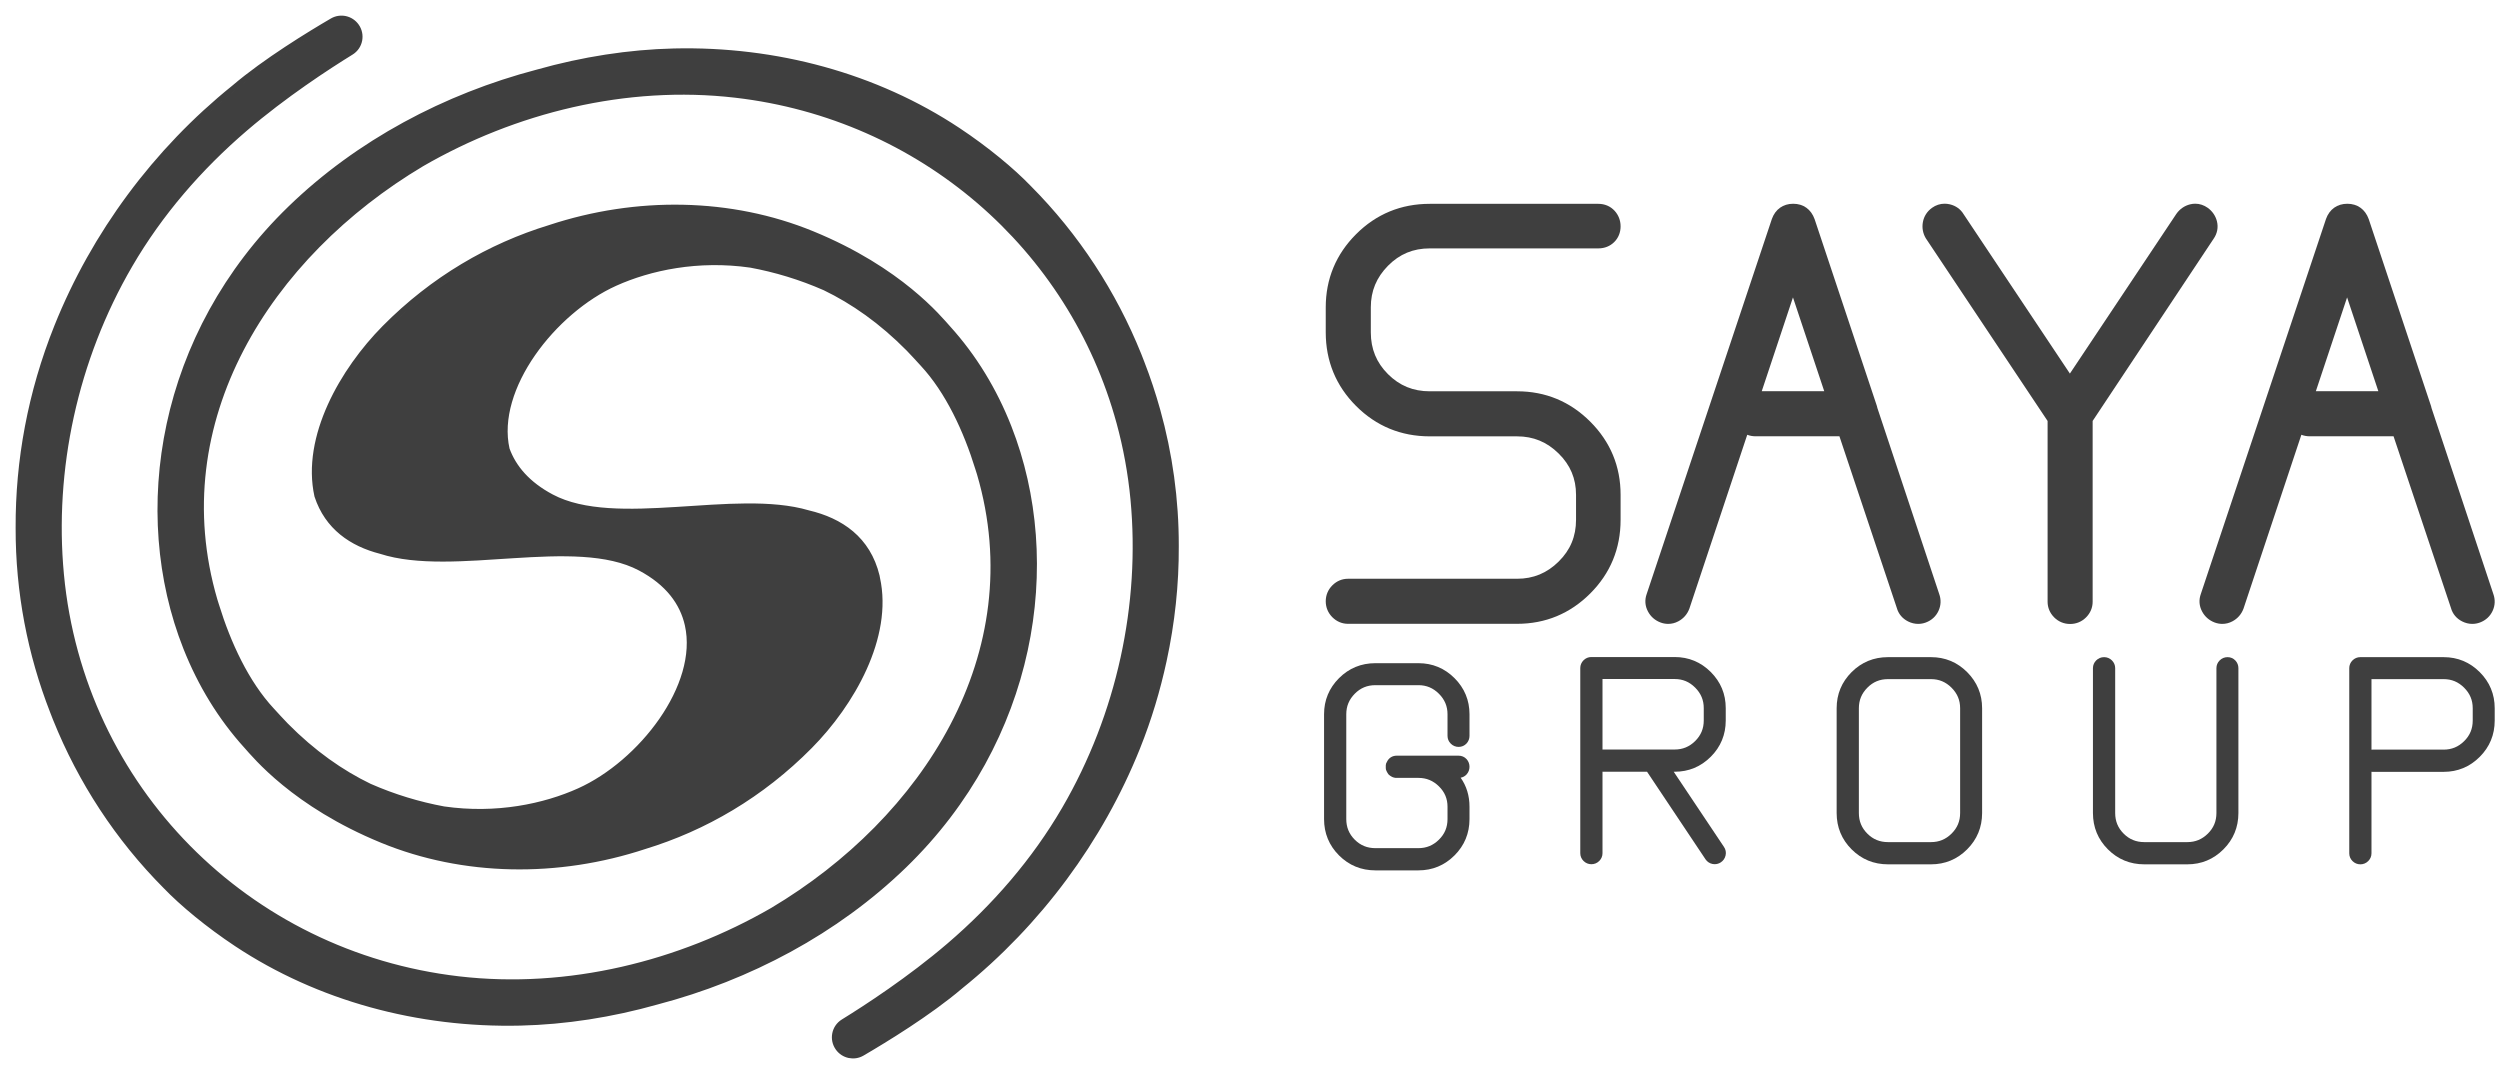 <svg width="135" height="58" viewBox="0 0 135 58" fill="none" xmlns="http://www.w3.org/2000/svg">
<path d="M62.563 22.248C62.319 21.377 62.037 20.519 61.71 19.682C61.658 19.549 61.608 19.415 61.555 19.283C61.552 19.276 61.549 19.27 61.547 19.263C60.198 15.916 58.199 12.841 55.614 10.243C54.716 9.311 53.318 8.149 51.787 7.135C47.35 4.193 41.959 2.739 36.462 2.867C34.033 2.923 31.54 3.312 29.091 4.002C24.118 5.307 19.422 7.802 15.753 11.354C8.732 18.152 7.217 27.755 10.115 35.071C10.893 37.035 11.985 38.835 13.378 40.37C13.83 40.868 15.953 43.512 20.707 45.461C25.093 47.26 30.177 47.338 34.865 45.792C38.1 44.803 41.176 43.021 43.791 40.376C46.048 38.094 48.128 34.488 47.43 31.321C47.422 31.284 47.418 31.246 47.409 31.209C46.923 29.202 45.455 28.217 43.702 27.804C39.76 26.639 33.309 28.779 29.84 26.934C28.547 26.247 27.786 25.35 27.427 24.353C26.687 21.051 29.952 16.878 33.283 15.38C35.155 14.538 37.754 13.982 40.602 14.392C41.934 14.638 43.295 15.045 44.615 15.625C46.135 16.36 47.664 17.424 49.137 18.918C49.397 19.182 49.642 19.46 49.894 19.732C51.266 21.206 52.252 23.333 52.886 25.395C52.915 25.489 52.948 25.584 52.975 25.677C54.4 30.538 53.658 35.219 51.521 39.299C49.401 43.346 45.907 46.803 41.79 49.256C36.786 52.148 30.756 53.658 24.841 52.972C13.387 51.641 4.449 42.643 3.362 31.127C2.828 25.472 4.094 19.507 7.073 14.393C8.7 11.601 10.837 9.137 13.299 7.027C15.416 5.213 17.77 3.681 19.022 2.909C19.505 2.611 19.631 1.969 19.302 1.507C19.008 1.094 18.449 0.971 18.011 1.227C16.793 1.938 14.395 3.401 12.718 4.83C12.714 4.834 12.71 4.837 12.705 4.841C8.48 8.242 5.149 12.738 3.147 17.735C1.718 21.302 1.048 24.986 1.065 28.596C1.055 32.053 1.707 35.408 2.918 38.505C2.969 38.639 3.019 38.772 3.073 38.905C3.075 38.911 3.078 38.918 3.081 38.924C4.429 42.272 6.429 45.347 9.014 47.944C9.911 48.877 11.31 50.038 12.84 51.053C17.277 53.994 22.668 55.449 28.165 55.321C30.594 55.264 33.088 54.875 35.536 54.185C40.509 52.881 45.206 50.386 48.874 46.834C55.881 40.049 57.404 30.471 54.53 23.16C53.751 21.18 52.653 19.364 51.249 17.818C50.797 17.32 48.674 14.675 43.92 12.726C39.534 10.928 34.45 10.849 29.762 12.396C26.527 13.384 23.452 15.167 20.836 17.812C18.579 20.094 16.5 23.7 17.198 26.866C17.754 28.556 19.063 29.447 20.63 29.85C24.557 31.117 31.128 28.895 34.644 30.762C36.146 31.56 36.932 32.641 37.2 33.835C37.941 37.136 34.676 41.31 31.345 42.807C29.472 43.649 26.874 44.205 24.026 43.796C22.693 43.55 21.332 43.143 20.012 42.562C18.492 41.828 16.964 40.763 15.49 39.27C15.23 39.006 14.985 38.727 14.733 38.456C13.36 36.981 12.374 34.852 11.74 32.79C11.711 32.697 11.679 32.603 11.652 32.51C8.813 22.828 14.57 13.858 22.837 8.931C27.841 6.04 33.871 4.529 39.786 5.216C49.824 6.382 57.928 13.437 60.511 22.914C60.876 24.251 61.131 25.636 61.266 27.061C61.8 32.715 60.533 38.68 57.554 43.794C55.927 46.586 53.79 49.051 51.328 51.161C49.212 52.975 46.857 54.506 45.605 55.278C45.123 55.576 44.996 56.219 45.325 56.681C45.619 57.094 46.178 57.216 46.616 56.961C47.835 56.249 50.232 54.786 51.909 53.358C51.913 53.354 51.918 53.35 51.922 53.347C56.148 49.946 59.478 45.45 61.48 40.453C62.098 38.91 62.566 37.346 62.906 35.776C63.352 33.714 63.572 31.641 63.563 29.591C63.569 27.068 63.221 24.602 62.563 22.248Z" fill="#3F3F3F"/>
<path d="M62.499 22.155C62.255 21.283 61.972 20.426 61.645 19.588C61.594 19.455 61.544 19.322 61.49 19.189C61.488 19.183 61.485 19.176 61.482 19.169C60.133 15.822 58.134 12.747 55.549 10.15C54.652 9.217 53.253 8.056 51.723 7.041C47.286 4.1 41.895 2.645 36.398 2.773C33.969 2.83 31.475 3.218 29.027 3.909C24.054 5.213 19.357 7.708 15.689 11.26C8.668 18.059 7.153 27.662 10.051 34.978C10.829 36.941 11.921 38.741 13.314 40.276C13.765 40.774 15.889 43.418 20.642 45.367C25.029 47.166 30.113 47.245 34.801 45.698C38.036 44.709 41.111 42.927 43.727 40.282C45.984 38 48.063 34.394 47.365 31.227C47.357 31.19 47.354 31.152 47.345 31.115C46.859 29.108 45.39 28.123 43.638 27.71C39.696 26.545 33.245 28.686 29.775 26.84C28.483 26.153 27.722 25.256 27.363 24.259C26.622 20.957 29.887 16.784 33.218 15.286C35.091 14.444 37.69 13.888 40.537 14.298C41.87 14.544 43.23 14.951 44.55 15.532C46.071 16.266 47.599 17.331 49.073 18.824C49.333 19.088 49.577 19.366 49.83 19.638C51.202 21.112 52.187 23.239 52.822 25.301C52.851 25.395 52.883 25.49 52.911 25.584C54.336 30.445 53.594 35.125 51.456 39.205C49.336 43.253 45.843 46.709 41.726 49.162C36.721 52.054 30.692 53.565 24.776 52.878C13.322 51.548 4.385 42.549 3.297 31.033C2.763 25.378 4.03 19.413 7.009 14.3C8.636 11.507 10.773 9.043 13.234 6.933C15.351 5.119 17.706 3.587 18.957 2.815C19.44 2.518 19.567 1.875 19.238 1.413C18.943 1 18.385 0.878 17.947 1.133C16.728 1.844 14.331 3.307 12.654 4.736C12.65 4.74 12.645 4.744 12.641 4.747C8.415 8.148 5.085 12.644 3.083 17.641C1.653 21.208 0.984 24.892 1 28.503C0.991 31.96 1.643 35.314 2.853 38.411C2.905 38.545 2.955 38.678 3.008 38.811C3.011 38.818 3.014 38.824 3.017 38.831C4.365 42.178 6.365 45.253 8.95 47.85C9.847 48.783 11.245 49.944 12.776 50.959C17.213 53.9 22.604 55.355 28.101 55.227C30.53 55.17 33.023 54.782 35.471 54.091C40.445 52.787 45.141 50.292 48.81 46.74C55.816 39.955 57.34 30.377 54.466 23.067C53.687 21.086 52.588 19.27 51.185 17.724C50.733 17.226 48.61 14.582 43.856 12.633C39.469 10.834 34.386 10.755 29.698 12.302C26.463 13.291 23.387 15.073 20.771 17.718C18.515 20 16.435 23.606 17.133 26.773C17.689 28.462 18.999 29.353 20.566 29.756C24.493 31.023 31.063 28.801 34.579 30.669C36.082 31.466 36.868 32.547 37.136 33.741C37.876 37.043 34.611 41.216 31.28 42.714C29.408 43.556 26.809 44.112 23.962 43.702C22.629 43.456 21.268 43.049 19.948 42.468C18.428 41.734 16.899 40.669 15.426 39.176C15.165 38.912 14.921 38.633 14.668 38.362C13.296 36.888 12.31 34.758 11.676 32.696C11.647 32.603 11.615 32.509 11.588 32.416C8.749 22.734 14.505 13.764 22.773 8.838C27.777 5.946 33.807 4.435 39.722 5.122C49.76 6.288 57.864 13.343 60.447 22.82C60.812 24.157 61.067 25.543 61.202 26.967C61.736 32.622 60.469 38.587 57.49 43.7C55.863 46.493 53.726 48.957 51.264 51.067C49.147 52.881 46.793 54.413 45.541 55.185C45.058 55.483 44.932 56.125 45.261 56.587C45.555 57 46.114 57.122 46.551 56.867C47.77 56.156 50.168 54.693 51.845 53.264C51.849 53.26 51.853 53.256 51.858 53.253C56.083 49.852 59.414 45.356 61.416 40.359C62.034 38.817 62.501 37.252 62.841 35.682C63.288 33.62 63.508 31.547 63.498 29.497C63.505 26.975 63.156 24.508 62.499 22.155Z" stroke="#3F3F3F" stroke-width="0.312" stroke-miterlimit="10"/>
<path d="M74.953 14.35C75.576 13.719 76.313 13.413 77.207 13.413H86.309C86.647 13.413 86.945 13.294 87.169 13.07C87.394 12.846 87.512 12.553 87.512 12.223C87.512 11.905 87.4 11.615 87.19 11.384C86.962 11.137 86.658 11.007 86.309 11.007H77.207C75.655 11.007 74.317 11.558 73.229 12.646C72.142 13.733 71.59 15.062 71.59 16.595V17.947C71.59 19.499 72.142 20.837 73.229 21.924C74.317 23.012 75.655 23.563 77.207 23.563H81.923C82.801 23.563 83.536 23.867 84.169 24.492C84.8 25.116 85.106 25.844 85.106 26.718V28.07C85.106 28.963 84.8 29.7 84.169 30.323C83.536 30.949 82.801 31.253 81.923 31.253H72.793C72.472 31.253 72.18 31.376 71.947 31.609C71.714 31.842 71.59 32.14 71.59 32.469C71.59 32.799 71.714 33.097 71.947 33.33C72.18 33.563 72.472 33.686 72.793 33.686H81.923C83.457 33.686 84.785 33.135 85.873 32.047C86.961 30.96 87.512 29.622 87.512 28.07V26.718C87.512 25.185 86.961 23.856 85.873 22.769C84.785 21.681 83.457 21.13 81.923 21.13H77.207C76.312 21.13 75.574 20.827 74.95 20.203C74.327 19.58 74.024 18.842 74.024 17.947V16.595C74.024 15.717 74.328 14.983 74.953 14.35Z" fill="#3F3F3F"/>
<path d="M95.134 21.126L96.82 16.06L98.509 21.126H95.134ZM89.668 33.614C89.804 33.665 89.943 33.69 90.082 33.69C90.272 33.69 90.456 33.644 90.629 33.551C90.907 33.404 91.112 33.169 91.223 32.874C91.226 32.866 91.228 32.859 91.231 32.851L94.351 23.478C94.492 23.532 94.645 23.56 94.806 23.56H99.329L102.429 32.832C102.517 33.15 102.733 33.407 103.039 33.559C103.213 33.646 103.396 33.69 103.581 33.69C103.722 33.69 103.862 33.665 103.998 33.614C104.306 33.498 104.54 33.283 104.677 32.991C104.814 32.696 104.828 32.379 104.716 32.072L101.379 22.034C101.374 21.999 101.365 21.964 101.354 21.93L97.989 11.835C97.798 11.301 97.379 11.003 96.833 11.003C96.287 11.003 95.868 11.302 95.682 11.822L88.923 32.071C88.806 32.392 88.83 32.721 88.991 33.021C89.137 33.298 89.372 33.503 89.668 33.614Z" fill="#3F3F3F"/>
<path d="M119.715 11.951C119.64 11.654 119.467 11.402 119.215 11.221C119.011 11.076 118.78 11 118.544 11C118.451 11 118.356 11.012 118.263 11.035C117.966 11.11 117.713 11.283 117.532 11.537C117.528 11.543 117.524 11.548 117.52 11.554L111.774 20.173C110.627 18.447 108.702 15.561 106.036 11.569C105.871 11.295 105.614 11.11 105.29 11.033C105.195 11.011 105.101 11 105.009 11C104.768 11 104.534 11.076 104.333 11.22C104.067 11.41 103.895 11.676 103.837 11.989C103.781 12.287 103.831 12.584 103.981 12.846C103.988 12.859 103.996 12.871 104.004 12.883L110.57 22.732V32.492C110.57 32.813 110.693 33.106 110.926 33.339C111.159 33.572 111.457 33.695 111.787 33.695C112.117 33.695 112.414 33.572 112.647 33.339C112.88 33.106 113.003 32.813 113.003 32.492V22.731L119.537 12.89C119.733 12.61 119.796 12.277 119.715 11.951Z" fill="#3F3F3F"/>
<path d="M128.431 21.126H125.056L126.743 16.06L128.431 21.126ZM132.352 32.832C132.44 33.15 132.655 33.407 132.962 33.559C133.136 33.646 133.319 33.69 133.504 33.69C133.645 33.69 133.785 33.665 133.921 33.614C134.229 33.498 134.463 33.283 134.6 32.991C134.737 32.696 134.75 32.379 134.639 32.072L131.302 22.034C131.297 21.999 131.288 21.964 131.277 21.93L127.912 11.835C127.721 11.301 127.301 11.003 126.756 11.003C126.21 11.003 125.79 11.302 125.605 11.822L118.846 32.071C118.729 32.392 118.753 32.721 118.914 33.021C119.06 33.298 119.295 33.503 119.59 33.614C119.726 33.665 119.866 33.69 120.005 33.69C120.194 33.69 120.378 33.644 120.552 33.551C120.83 33.404 121.035 33.169 121.146 32.874C121.149 32.866 121.151 32.859 121.154 32.851L124.274 23.478C124.415 23.532 124.568 23.56 124.729 23.56H129.252L132.352 32.832Z" fill="#3F3F3F"/>
<path d="M76.596 35.812H74.269C73.504 35.812 72.844 36.084 72.307 36.62C71.771 37.157 71.499 37.812 71.499 38.569V44.23C71.499 44.995 71.771 45.655 72.307 46.192C72.844 46.728 73.504 47 74.269 47H76.596C77.353 47 78.008 46.728 78.544 46.192C79.081 45.655 79.353 44.995 79.353 44.23V43.563C79.353 42.97 79.193 42.446 78.875 41.996C78.999 41.974 79.108 41.914 79.194 41.821C79.298 41.706 79.353 41.563 79.353 41.406C79.353 41.249 79.298 41.106 79.194 40.992C79.082 40.87 78.932 40.806 78.76 40.806H75.426C75.183 40.806 74.991 40.929 74.89 41.148C74.854 41.2 74.832 41.263 74.832 41.331V41.345V41.358V41.372V41.386V41.399V41.413V41.426V41.44V41.454V41.467V41.481C74.832 41.538 74.847 41.592 74.874 41.638C74.878 41.647 74.882 41.656 74.887 41.665C74.891 41.674 74.895 41.683 74.9 41.692C74.911 41.717 74.925 41.74 74.942 41.761C74.958 41.789 74.978 41.816 75.002 41.838C75.024 41.861 75.05 41.881 75.078 41.897C75.099 41.913 75.122 41.927 75.146 41.938C75.155 41.943 75.165 41.948 75.174 41.952C75.206 41.97 75.242 41.983 75.28 41.989C75.313 42 75.348 42.006 75.385 42.006H75.398H75.412H75.426H76.596C77.029 42.006 77.391 42.156 77.704 42.465C78.015 42.772 78.166 43.131 78.166 43.563V44.23C78.166 44.67 78.015 45.034 77.704 45.341C77.391 45.65 77.029 45.8 76.596 45.8H74.269C73.828 45.8 73.464 45.65 73.156 45.343C72.849 45.035 72.699 44.671 72.699 44.23V38.569C72.699 38.136 72.849 37.774 73.158 37.461C73.465 37.15 73.829 36.999 74.269 36.999H76.596C77.028 36.999 77.39 37.151 77.702 37.463C78.014 37.775 78.166 38.137 78.166 38.569V39.739C78.166 39.898 78.227 40.042 78.342 40.157C78.457 40.272 78.604 40.333 78.766 40.333C78.934 40.333 79.082 40.268 79.194 40.147C79.298 40.032 79.353 39.892 79.353 39.739V38.569C79.353 37.812 79.081 37.157 78.544 36.62C78.008 36.084 77.353 35.812 76.596 35.812Z" fill="#3F3F3F"/>
<path d="M92.003 38.237V38.904C92.003 39.344 91.851 39.708 91.54 40.016C91.228 40.324 90.865 40.474 90.433 40.474H86.595C86.575 40.474 86.555 40.475 86.535 40.477V36.667H90.433C90.865 36.667 91.227 36.819 91.539 37.131C91.851 37.443 92.003 37.805 92.003 38.237ZM90.381 41.674H90.433C91.189 41.674 91.844 41.402 92.381 40.866C92.918 40.329 93.19 39.669 93.19 38.904V38.237C93.19 37.48 92.918 36.825 92.381 36.288C91.845 35.752 91.189 35.48 90.433 35.48H85.928C85.77 35.48 85.626 35.541 85.511 35.655C85.396 35.771 85.335 35.915 85.335 36.073V46.075C85.335 46.233 85.396 46.377 85.511 46.492C85.626 46.607 85.773 46.668 85.935 46.668C86.098 46.668 86.245 46.607 86.36 46.492C86.475 46.377 86.535 46.233 86.535 46.075V41.671C86.555 41.673 86.575 41.674 86.595 41.674H88.941L92.098 46.403C92.099 46.406 92.101 46.408 92.103 46.411C92.197 46.542 92.328 46.627 92.483 46.656C92.52 46.663 92.558 46.666 92.595 46.666C92.71 46.666 92.819 46.634 92.919 46.57C93.053 46.483 93.144 46.355 93.181 46.196C93.22 46.032 93.188 45.867 93.092 45.73L90.381 41.674Z" fill="#3F3F3F"/>
<path d="M105.847 38.243V43.903C105.847 44.344 105.695 44.708 105.384 45.015C105.072 45.324 104.71 45.474 104.276 45.474H101.95C101.508 45.474 101.144 45.324 100.837 45.016C100.529 44.709 100.379 44.345 100.379 43.903V38.243C100.379 37.81 100.529 37.447 100.838 37.135C101.145 36.824 101.509 36.673 101.95 36.673H104.276C104.709 36.673 105.07 36.824 105.383 37.136C105.695 37.449 105.847 37.81 105.847 38.243ZM104.276 35.486H101.95C101.184 35.486 100.524 35.758 99.987 36.294C99.451 36.831 99.179 37.486 99.179 38.243V43.903C99.179 44.669 99.451 45.329 99.987 45.865C100.524 46.402 101.184 46.674 101.95 46.674H104.276C105.033 46.674 105.689 46.402 106.225 45.865C106.761 45.329 107.034 44.669 107.034 43.903V38.243C107.034 37.486 106.761 36.831 106.225 36.294C105.689 35.758 105.033 35.486 104.276 35.486Z" fill="#3F3F3F"/>
<path d="M120.287 35.486C120.125 35.486 119.978 35.547 119.863 35.661C119.748 35.776 119.687 35.921 119.687 36.079V43.903C119.687 44.344 119.536 44.708 119.225 45.015C118.912 45.324 118.55 45.474 118.117 45.474H115.79C115.348 45.474 114.984 45.324 114.677 45.016C114.369 44.709 114.22 44.345 114.22 43.903V36.079C114.22 35.921 114.159 35.776 114.044 35.661C113.929 35.547 113.782 35.486 113.62 35.486C113.457 35.486 113.31 35.547 113.195 35.661C113.08 35.776 113.019 35.921 113.019 36.079V43.903C113.019 44.669 113.291 45.329 113.828 45.865C114.364 46.402 115.024 46.674 115.79 46.674H118.117C118.873 46.674 119.529 46.402 120.065 45.865C120.602 45.329 120.874 44.669 120.874 43.903V36.079C120.874 35.927 120.819 35.786 120.715 35.672C120.603 35.55 120.455 35.486 120.287 35.486Z" fill="#3F3F3F"/>
<path d="M133.527 38.243V38.909C133.527 39.35 133.376 39.714 133.065 40.021C132.752 40.33 132.39 40.48 131.957 40.48H128.12C128.1 40.48 128.08 40.481 128.06 40.482V36.673H131.957C132.389 36.673 132.751 36.824 133.063 37.136C133.376 37.449 133.527 37.81 133.527 38.243ZM133.905 36.294C133.369 35.758 132.713 35.486 131.957 35.486H127.453C127.295 35.486 127.15 35.547 127.035 35.661C126.92 35.776 126.86 35.921 126.86 36.079V46.081C126.86 46.239 126.92 46.383 127.035 46.498C127.15 46.613 127.297 46.674 127.46 46.674C127.623 46.674 127.769 46.613 127.884 46.498C127.999 46.383 128.06 46.239 128.06 46.081V41.677C128.08 41.679 128.1 41.68 128.12 41.68H131.957C132.713 41.68 133.369 41.408 133.905 40.871C134.442 40.335 134.714 39.675 134.714 38.909V38.243C134.714 37.486 134.442 36.831 133.905 36.294Z" fill="#3F3F3F"/>
</svg>
